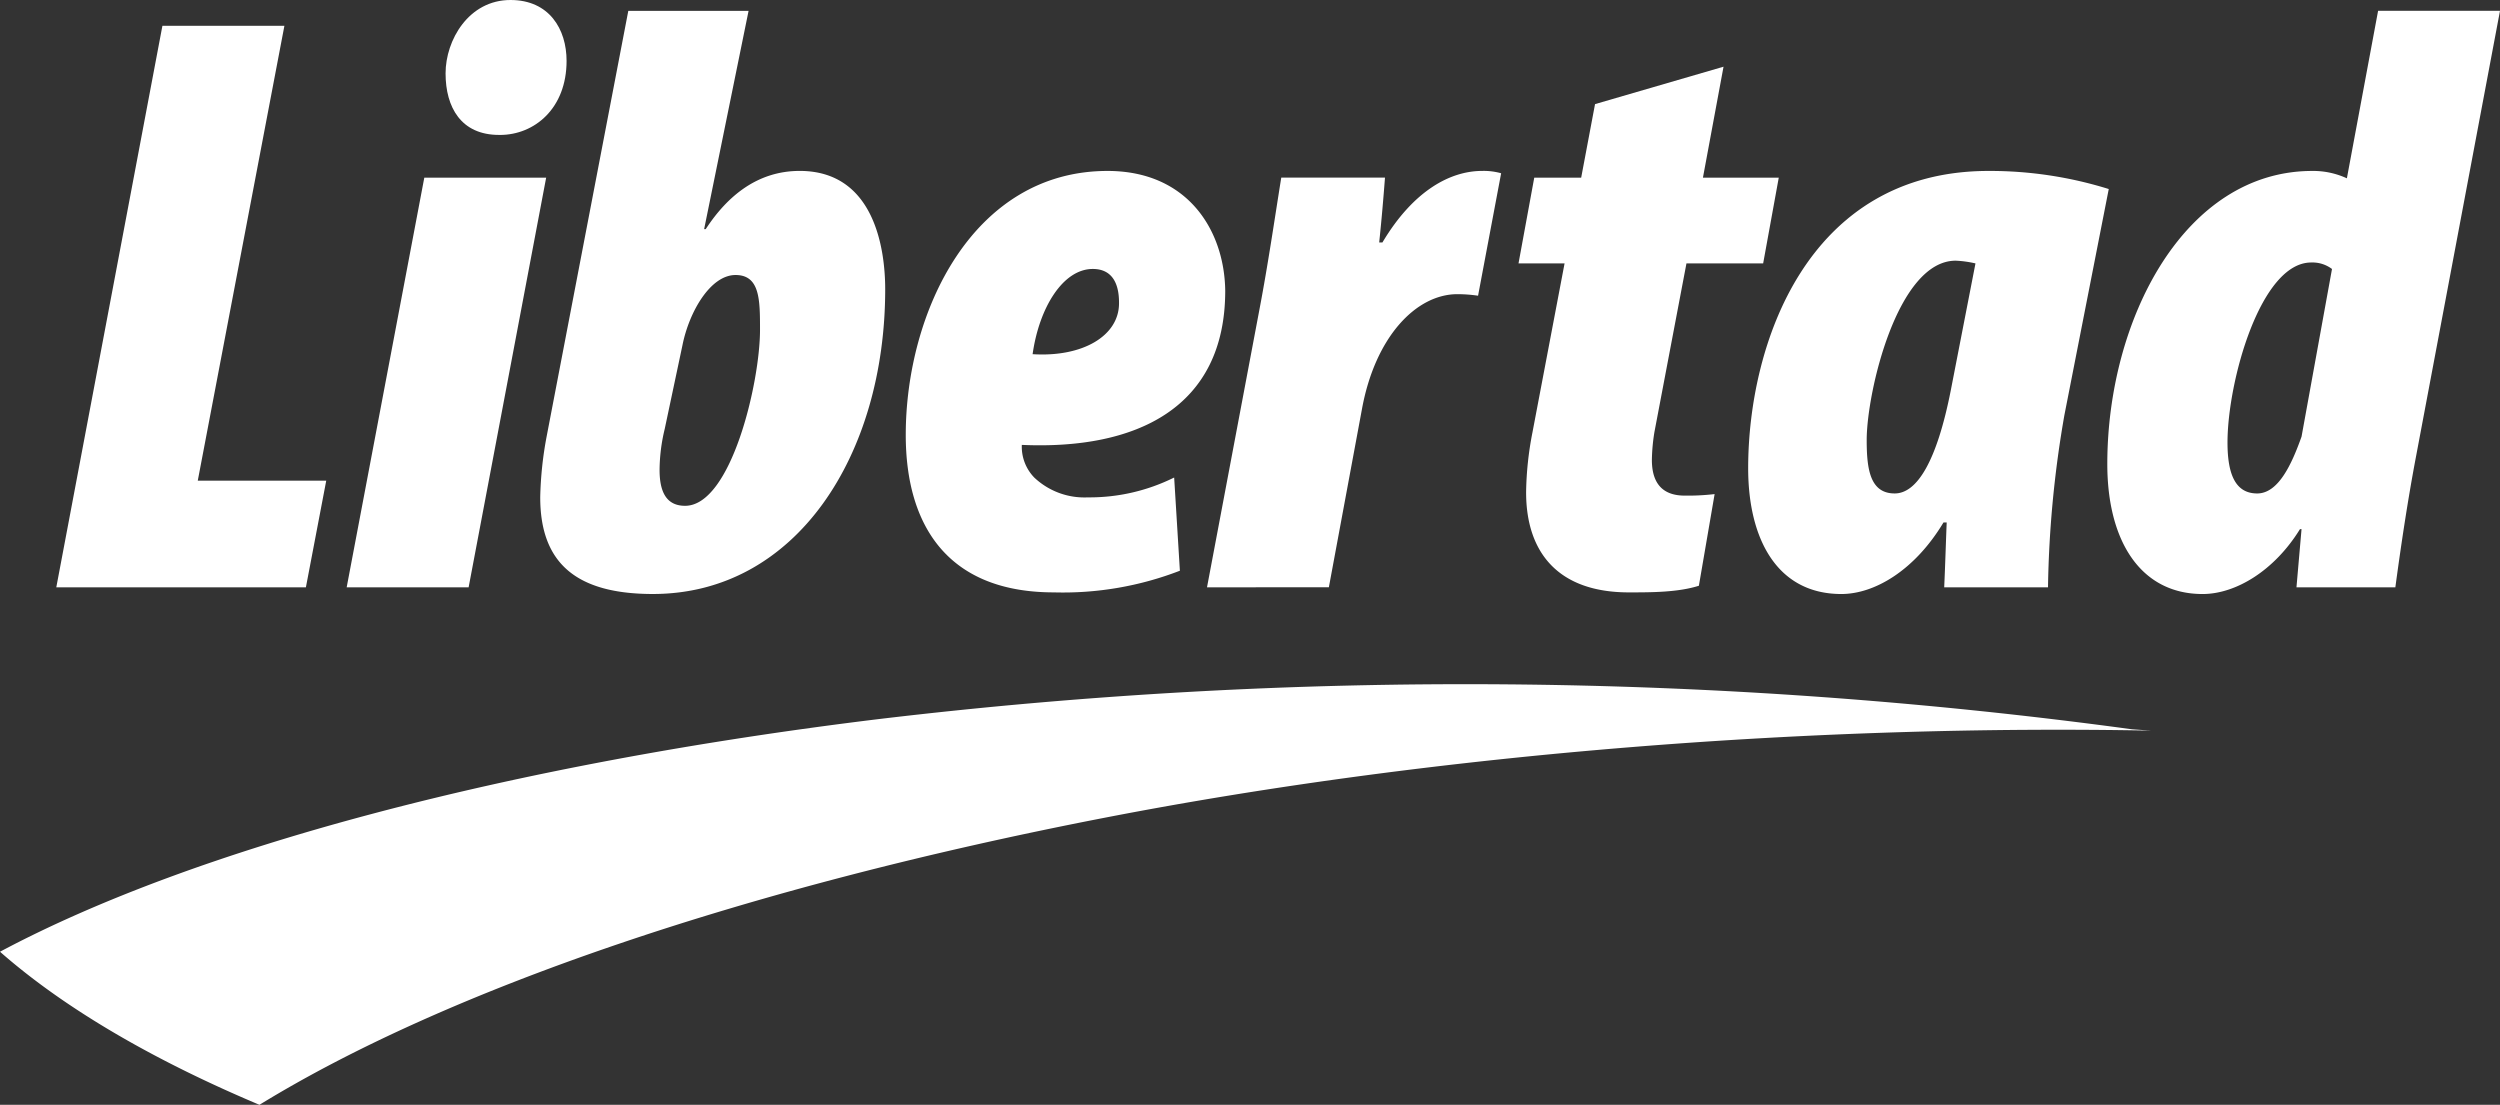 <svg data-name="Groupe 1490" xmlns="http://www.w3.org/2000/svg" width="365.041" height="161.32"><rect width="100%" height="100%" fill="#333333" stroke="none"/><defs><clipPath id="a"><path data-name="Rectangle 356" fill="#fff" d="M0 0h365.041v161.32H0z"/></clipPath></defs><path data-name="Tracé 1858" d="M23.715 3.767h17.813l-12.65 66.415h18.759l-2.971 15.575H8.22z" fill="#fff"/><g data-name="Groupe 1489"><g data-name="Groupe 1488" clip-path="url(#a)" fill="#fff"><path data-name="Tracé 1859" d="M50.621 85.757l11.335-59.819h17.793L68.427 85.757zM72.861 19.7c-5.512 0-7.8-4-7.8-8.986C65.058 5.872 68.427 0 74.539 0c5.667 0 8.19 4.26 8.19 8.892 0 6.926-4.672 10.812-9.735 10.812z"/><path data-name="Tracé 1860" d="M109.305 1.582l-6.49 31.874h.231c3.245-4.971 7.679-8.5 13.726-8.5 11.03 0 12.481 11.659 12.481 17.276 0 24.2-12.985 44.5-33.918 44.5-11.166 0-16.453-4.484-16.453-14.106a53.4 53.4 0 01.958-9.011L91.743 1.582zm-12.25 61.07a26.082 26.082 0 00-.747 5.96c0 3.188.977 5.244 3.725 5.244 6.737 0 10.941-18.029 10.941-25.677 0-4.379 0-8.022-3.575-8.022-3.649 0-6.756 5.337-7.741 10.213z"/><path data-name="Tracé 1861" d="M172.282 83.335a47.331 47.331 0 01-18.391 3.163c-15.5 0-21.636-9.748-21.636-22.993 0-17.886 9.735-38.545 29.465-38.545 11.764 0 17.076 8.744 17.183 17.494 0 17.177-13.085 23.25-29.7 22.507a6.461 6.461 0 001.812 4.764 10.658 10.658 0 007.822 2.9 27.753 27.753 0 0012.61-2.9zm-8.887-39.162c0-3.058-1.2-4.9-3.83-4.9-4.341 0-7.822 5.617-8.788 12.444 7.332.461 12.618-2.691 12.618-7.424z"/><path data-name="Tracé 1862" d="M176.243 85.757l7.685-40.724c1.214-6.366 2.186-13.048 3.157-19.1h15.146c-.242 3.146-.51 6.3-.846 9.468h.473c4.571-7.667 10-10.444 14.555-10.444a9.5 9.5 0 012.778.341l-3.369 17.881a20.963 20.963 0 00-3.022-.225c-5.991 0-11.994 6.179-13.932 16.779l-4.832 26.02z"/><path data-name="Tracé 1863" d="M251.664 9.74l-3.007 16.2h11.072l-2.279 12.525h-11.2l-4.686 24.674a27.838 27.838 0 00-.362 4.016c0 4.03 2.168 5.213 4.8 5.213a33.731 33.731 0 004.36-.223l-2.298 13.383c-3.034.971-6.982.971-10.227.971-10.226 0-15-5.729-15-14.611a48.45 48.45 0 01.927-8.749l4.689-24.675h-6.726l2.3-12.525h6.852l2.023-10.737z"/><path data-name="Tracé 1864" d="M283.886 85.757c.143-3.151.236-6.32.362-9.466h-.468c-4.236 7.044-10.1 10.444-14.91 10.444-9.38 0-13.608-8.022-13.608-18.366 0-18.149 8.643-43.409 35.1-43.409a58.248 58.248 0 0117.551 2.641l-6.471 32.977a159.067 159.067 0 00-2.4 25.178zm4.565-47.294a15.917 15.917 0 00-2.883-.4c-8.538 0-13 19.256-13 26.188 0 4.228.478 7.8 4.091 7.8 3.245 0 6.147-4.653 8.2-15.114z"/><path data-name="Tracé 1865" d="M365.041 1.576l-12.26 65.067c-1.2 6.341-2.168 12.793-3.02 19.115h-14.439l.741-8.5h-.225c-3.742 6.079-9.391 9.479-14.218 9.479-9 0-13.919-7.654-13.919-18.976 0-21.15 11.273-42.8 29.925-42.8a11.722 11.722 0 015.057 1.077l4.559-24.462zm-24.531 37.7a4.735 4.735 0 00-3.039-.947c-7.412 0-12.22 17.389-12.22 26.289 0 4.72 1.2 7.435 4.335 7.435 3.1 0 5.051-4.291 6.477-8.3z"/><path data-name="Tracé 1866" d="M128.375 104.99C74.534 111.56 28.5 123.773 0 138.969c9.982 8.775 23.454 16.28 37.883 22.352 27.429-16.84 71.055-31.767 123.587-41.951 49.325-9.559 104.354-13.614 152.658-12.686l-2.808-.194a722.6 722.6 0 00-182.945-1.5"/></g></g></svg>